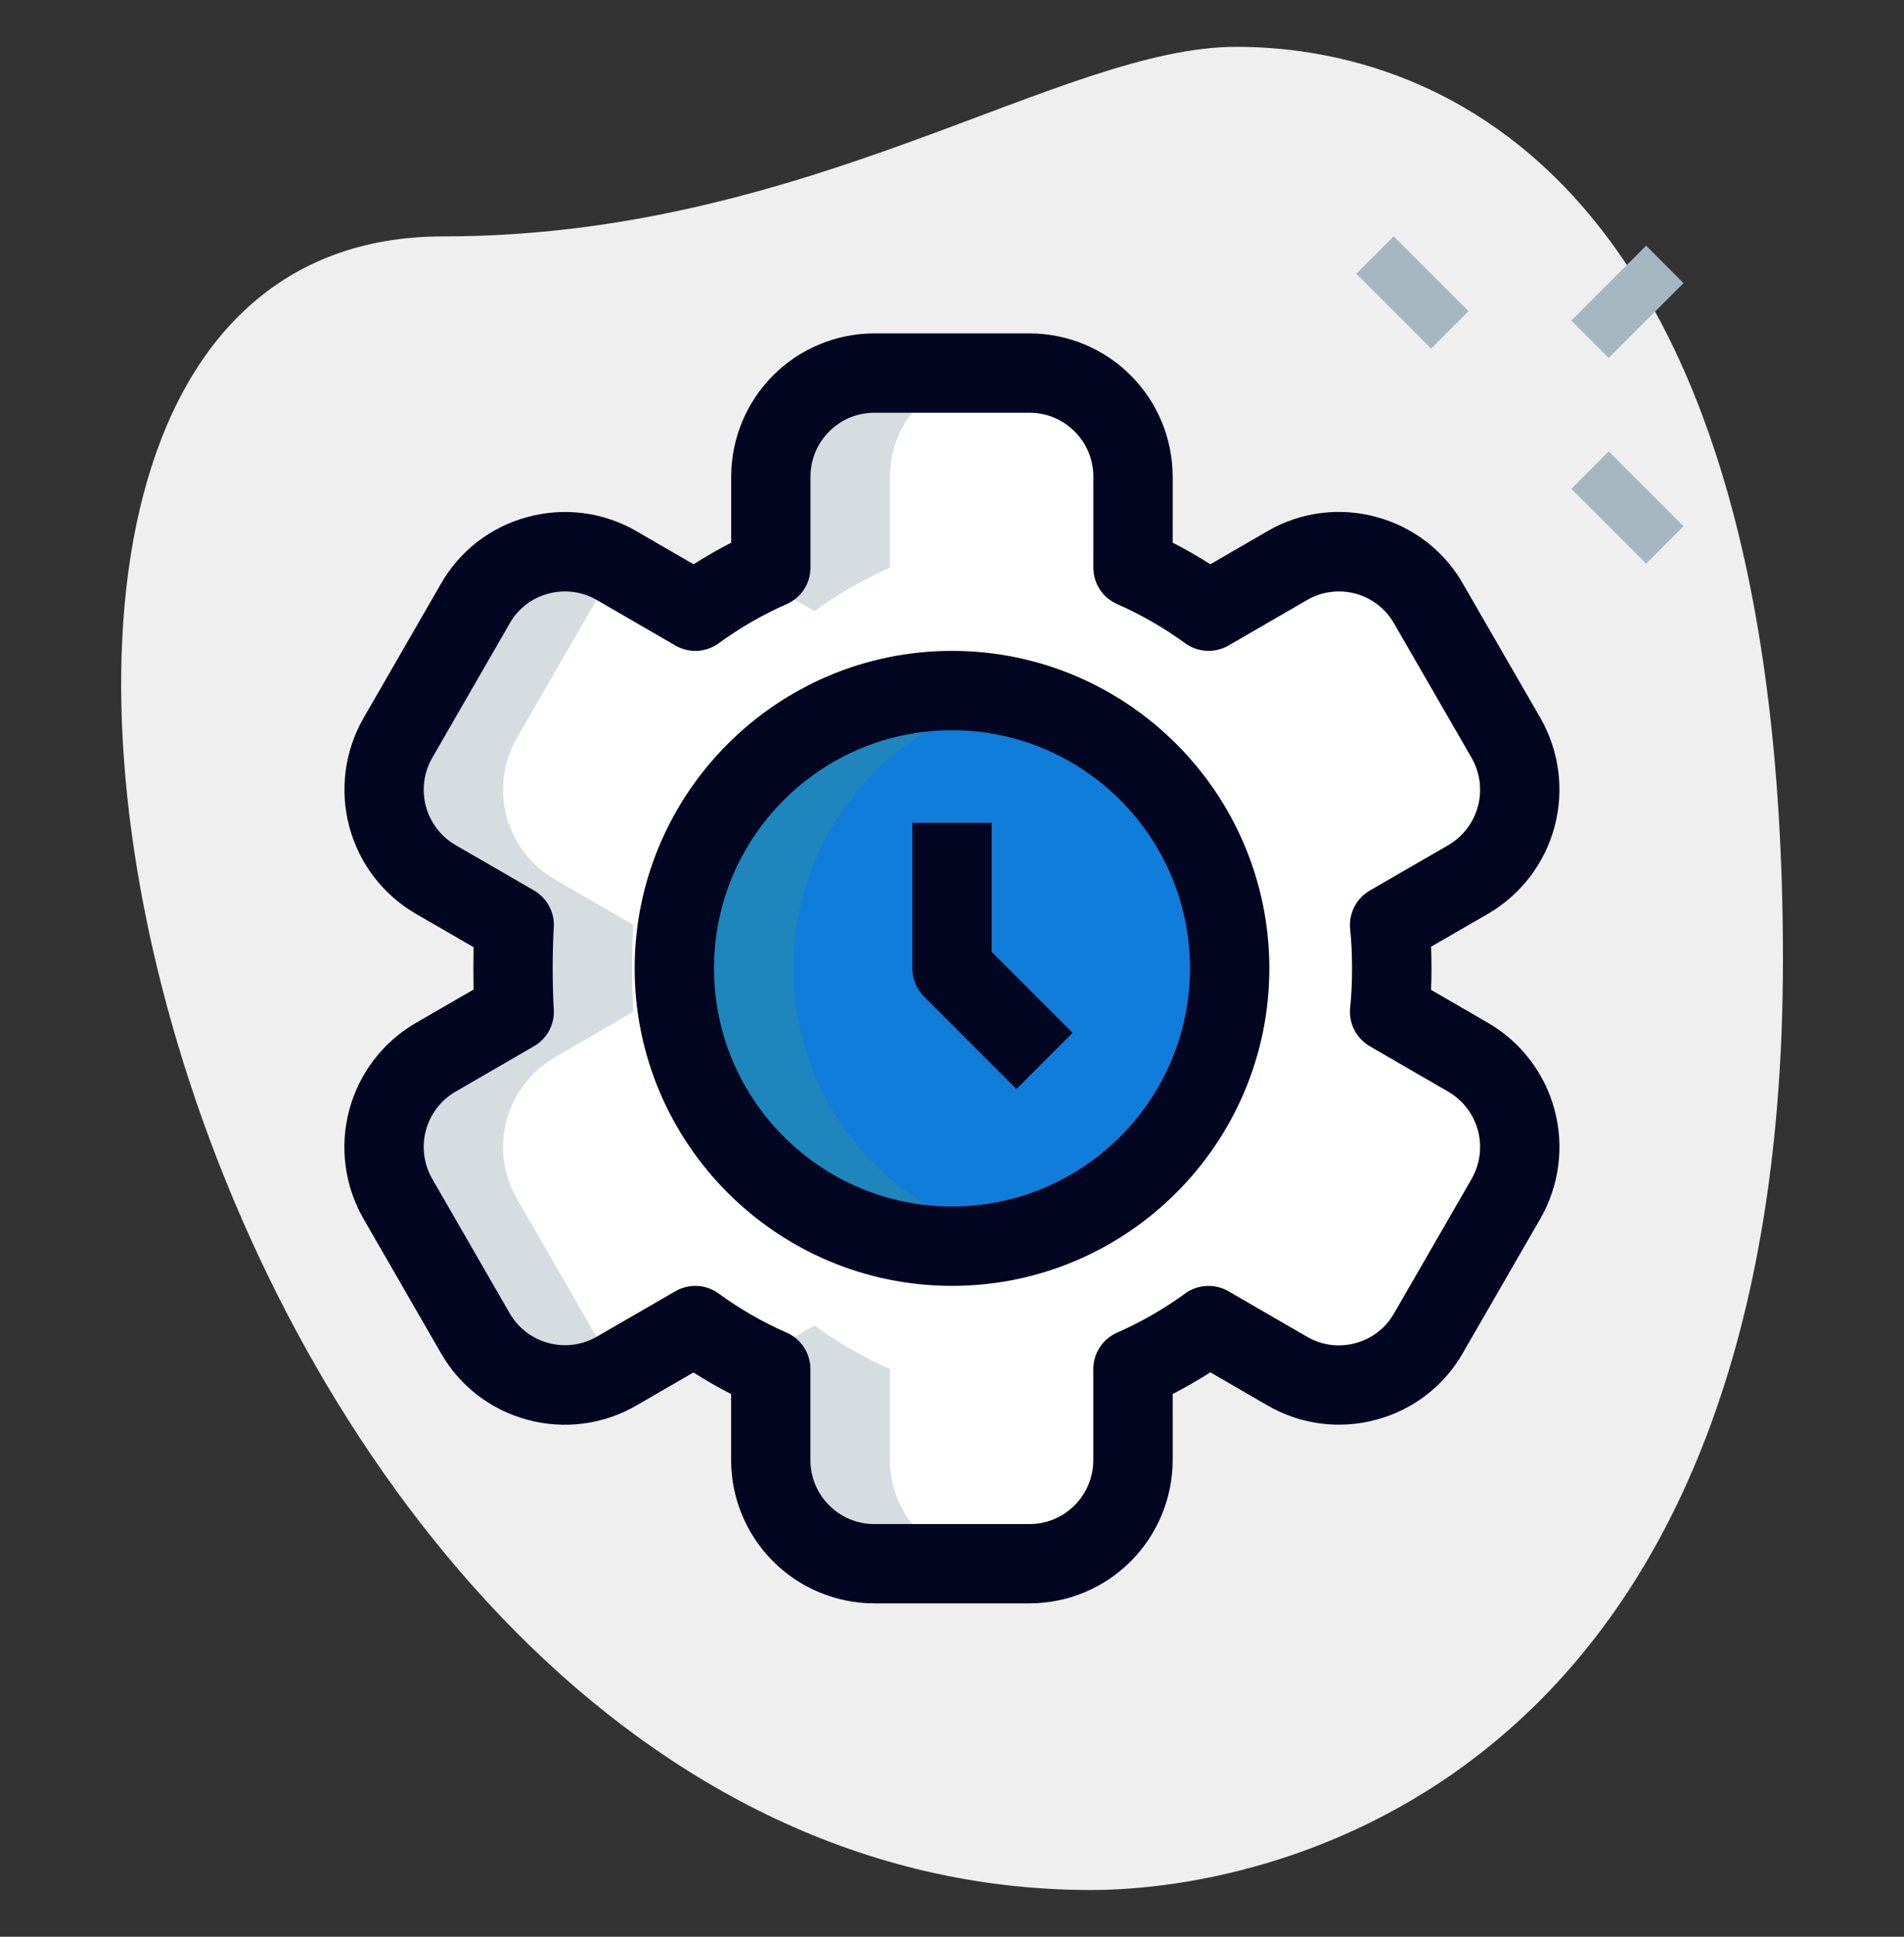 <svg width="60" height="61" viewBox="0 0 60 61" fill="none" xmlns="http://www.w3.org/2000/svg">
<rect x="0" y="0" width="60" height="61" fill="#333333" stroke="none"/>
<path d="M13.963 7.446C25.492 7.446 33.408 1.475 38.963 1.475C44.518 1.475 56.185 4.668 56.185 30.223C56.185 55.778 40.49 59.528 34.38 59.528C5.768 59.53 -6.453 7.446 13.963 7.446Z" fill="#EFEFEF"/>
<path d="M47.461 37.755L45.016 41.993C44.802 42.364 44.517 42.689 44.178 42.949C43.838 43.209 43.45 43.401 43.037 43.511C42.623 43.621 42.192 43.649 41.768 43.593C41.344 43.537 40.935 43.398 40.564 43.183L38.086 41.748C37.353 42.287 36.553 42.743 35.706 43.118V45.988C35.706 47.782 34.239 49.25 32.444 49.25H27.553C26.689 49.247 25.86 48.903 25.249 48.292C24.638 47.681 24.294 46.853 24.291 45.988V43.118C23.45 42.749 22.652 42.29 21.911 41.748L19.433 43.183C19.062 43.398 18.653 43.537 18.229 43.593C17.805 43.649 17.374 43.621 16.96 43.511C16.547 43.401 16.159 43.209 15.82 42.949C15.48 42.689 15.195 42.364 14.981 41.993L12.536 37.755C12.106 37.006 11.989 36.118 12.212 35.284C12.435 34.449 12.98 33.737 13.726 33.303L16.204 31.868C16.156 30.956 16.156 30.041 16.204 29.128L13.726 27.693C12.98 27.259 12.435 26.547 12.212 25.713C11.989 24.879 12.106 23.99 12.536 23.242L14.981 19.003C15.195 18.633 15.48 18.308 15.82 18.047C16.159 17.787 16.547 17.596 16.96 17.486C17.374 17.375 17.805 17.347 18.229 17.403C18.653 17.46 19.062 17.599 19.433 17.813L21.911 19.248C22.644 18.71 23.444 18.253 24.291 17.878V15.012C24.291 13.218 25.758 11.75 27.553 11.75H32.444C34.238 11.75 35.706 13.217 35.706 15.012V17.882C36.554 18.257 37.353 18.713 38.086 19.252L40.564 17.817C40.935 17.602 41.344 17.463 41.768 17.407C42.192 17.351 42.623 17.378 43.037 17.489C43.45 17.599 43.838 17.791 44.178 18.051C44.517 18.311 44.802 18.636 45.016 19.007L47.461 23.245C47.891 23.994 48.008 24.882 47.785 25.716C47.562 26.551 47.017 27.263 46.271 27.697L43.793 29.132C43.841 29.588 43.858 30.045 43.858 30.502C43.858 30.958 43.841 31.415 43.793 31.872L46.271 33.307C47.017 33.74 47.561 34.452 47.784 35.285C48.007 36.119 47.891 37.007 47.461 37.755Z" fill="white"/>
<path d="M25.663 19.25C26.396 18.712 27.196 18.255 28.043 17.88V15.01C28.043 13.217 29.509 11.75 31.303 11.75H27.553C25.759 11.75 24.293 13.217 24.293 15.01V17.88C24.109 17.96 23.939 18.06 23.761 18.148L25.663 19.25ZM18.733 41.995L16.288 37.757C15.857 37.008 15.741 36.12 15.964 35.285C16.187 34.451 16.731 33.739 17.478 33.305L19.956 31.87C19.908 30.957 19.908 30.043 19.956 29.13L17.478 27.695C16.731 27.261 16.187 26.549 15.964 25.715C15.741 24.881 15.857 23.992 16.288 23.243L18.733 19.005C18.979 18.575 19.314 18.232 19.696 17.967L19.433 17.815C19.062 17.601 18.653 17.461 18.229 17.405C17.805 17.349 17.374 17.377 16.96 17.487C16.547 17.598 16.159 17.789 15.82 18.049C15.48 18.31 15.195 18.634 14.981 19.005L12.536 23.243C12.106 23.992 11.989 24.881 12.212 25.715C12.435 26.549 12.98 27.261 13.726 27.695L16.204 29.13C16.156 29.587 16.156 31.413 16.204 31.87L13.726 33.305C12.98 33.739 12.435 34.451 12.212 35.285C11.989 36.12 12.106 37.008 12.536 37.757L14.981 41.995C15.195 42.366 15.48 42.69 15.82 42.951C16.159 43.211 16.547 43.402 16.96 43.513C17.374 43.623 17.805 43.651 18.229 43.595C18.653 43.539 19.062 43.399 19.433 43.185L19.696 43.033C19.302 42.763 18.972 42.409 18.733 41.995ZM28.043 45.988V43.118C27.202 42.749 26.404 42.29 25.663 41.748L23.761 42.848C23.939 42.937 24.109 43.037 24.293 43.117V45.987C24.293 47.78 25.759 49.248 27.553 49.248H31.303C30.439 49.247 29.61 48.903 29 48.292C28.389 47.681 28.044 46.852 28.043 45.988Z" fill="#D5DDE1"/>
<path d="M30 39.25C34.833 39.25 38.75 35.333 38.75 30.5C38.75 25.668 34.833 21.75 30 21.75C25.168 21.75 21.25 25.668 21.25 30.5C21.25 35.333 25.168 39.25 30 39.25Z" fill="#107DDA"/>
<path d="M25 30.5C25.001 28.506 25.684 26.573 26.934 25.02C28.184 23.467 29.928 22.388 31.875 21.962C31.259 21.824 30.631 21.753 30 21.75C28.851 21.75 27.713 21.976 26.651 22.416C25.59 22.856 24.625 23.5 23.813 24.313C23 25.125 22.356 26.09 21.916 27.151C21.476 28.213 21.25 29.351 21.25 30.5C21.25 31.649 21.476 32.787 21.916 33.849C22.356 34.91 23 35.875 23.813 36.687C24.625 37.5 25.59 38.144 26.651 38.584C27.713 39.024 28.851 39.25 30 39.25C30.645 39.25 31.27 39.17 31.875 39.037C29.927 38.611 28.184 37.532 26.934 35.979C25.683 34.427 25.001 32.493 25 30.5Z" fill="#1F85BD"/>
<path d="M49.517 10.097L51.874 7.738L53.052 8.917L50.694 11.275L49.517 10.097ZM42.74 8.622L43.919 7.443L46.277 9.802L45.099 10.98L42.74 8.622ZM49.517 15.397L50.694 14.217L53.052 16.573L51.874 17.752L49.517 15.397Z" fill="#A4B7C1"/>
<path d="M32.442 50.5H27.551C26.355 50.499 25.208 50.023 24.362 49.177C23.516 48.331 23.04 47.184 23.039 45.988V43.908C22.633 43.7 22.237 43.472 21.852 43.227L20.057 44.267C19.543 44.565 18.974 44.759 18.385 44.836C17.795 44.913 17.196 44.873 16.622 44.717C16.051 44.565 15.515 44.301 15.047 43.941C14.579 43.58 14.187 43.13 13.894 42.617L11.451 38.38C10.857 37.344 10.697 36.116 11.005 34.963C11.313 33.809 12.065 32.825 13.096 32.223L14.924 31.167C14.916 30.722 14.916 30.278 14.924 29.833L13.099 28.778C12.068 28.177 11.316 27.193 11.008 26.04C10.7 24.887 10.859 23.659 11.452 22.623L13.899 18.38C14.192 17.867 14.584 17.418 15.052 17.058C15.521 16.698 16.056 16.434 16.627 16.283C17.201 16.127 17.8 16.086 18.389 16.163C18.979 16.24 19.547 16.434 20.061 16.733L21.856 17.773C22.236 17.53 22.632 17.303 23.042 17.093V15.01C23.044 13.814 23.519 12.668 24.365 11.822C25.21 10.977 26.357 10.501 27.552 10.5H32.444C33.639 10.502 34.786 10.977 35.631 11.823C36.477 12.668 36.952 13.814 36.954 15.01V17.092C37.364 17.302 37.761 17.53 38.141 17.773L39.937 16.732C40.451 16.432 41.019 16.238 41.608 16.161C42.197 16.084 42.796 16.125 43.369 16.282C43.94 16.434 44.476 16.698 44.944 17.058C45.413 17.418 45.806 17.868 46.099 18.382L48.544 22.618C49.137 23.654 49.297 24.883 48.989 26.036C48.681 27.189 47.93 28.174 46.899 28.777L45.096 29.818C45.115 30.271 45.115 30.724 45.096 31.177L46.899 32.22C47.929 32.821 48.681 33.805 48.989 34.958C49.297 36.11 49.138 37.338 48.546 38.373L48.544 38.377L46.097 42.617C45.804 43.13 45.413 43.579 44.944 43.94C44.476 44.3 43.941 44.563 43.371 44.715C42.797 44.871 42.198 44.911 41.609 44.834C41.019 44.756 40.451 44.562 39.937 44.263L38.141 43.223C37.756 43.469 37.36 43.697 36.954 43.905V45.985C36.953 47.182 36.478 48.329 35.632 49.176C34.786 50.023 33.639 50.499 32.442 50.5ZM21.911 40.5C22.171 40.5 22.431 40.582 22.649 40.743C23.301 41.22 24.021 41.635 24.794 41.975C25.246 42.175 25.539 42.625 25.539 43.12V45.99C25.539 47.1 26.441 48.002 27.551 48.002H32.442C33.551 48.002 34.452 47.1 34.452 45.99V43.12C34.452 42.625 34.746 42.177 35.197 41.975C35.955 41.643 36.675 41.229 37.344 40.742C37.54 40.599 37.773 40.516 38.016 40.503C38.258 40.49 38.499 40.547 38.709 40.668L41.187 42.102C41.652 42.372 42.194 42.445 42.717 42.302C43.234 42.163 43.661 41.833 43.927 41.372L46.374 37.132C46.639 36.67 46.711 36.123 46.574 35.608C46.436 35.094 46.102 34.655 45.642 34.387L43.164 32.952C42.955 32.83 42.785 32.651 42.676 32.435C42.566 32.22 42.522 31.977 42.547 31.737C42.591 31.325 42.606 30.913 42.606 30.502C42.606 30.088 42.591 29.677 42.547 29.265C42.522 29.025 42.566 28.782 42.676 28.566C42.785 28.351 42.955 28.171 43.164 28.05L45.642 26.617C46.102 26.348 46.437 25.909 46.574 25.394C46.711 24.88 46.639 24.332 46.374 23.87L43.929 19.633C43.798 19.404 43.623 19.204 43.413 19.043C43.204 18.882 42.966 18.764 42.711 18.696C42.456 18.628 42.19 18.611 41.929 18.646C41.667 18.681 41.415 18.767 41.187 18.9L38.711 20.333C38.5 20.454 38.259 20.512 38.017 20.498C37.775 20.485 37.541 20.402 37.346 20.258C36.676 19.771 35.955 19.357 35.197 19.023C34.976 18.925 34.788 18.765 34.656 18.562C34.524 18.359 34.454 18.122 34.454 17.88V15.01C34.454 13.902 33.552 13 32.444 13H27.552C26.442 13 25.541 13.902 25.541 15.01V17.88C25.541 18.122 25.47 18.359 25.338 18.562C25.206 18.765 25.018 18.925 24.797 19.023C24.04 19.357 23.321 19.771 22.652 20.258C22.456 20.402 22.223 20.486 21.98 20.5C21.737 20.513 21.496 20.455 21.286 20.333L18.807 18.898C18.578 18.765 18.325 18.679 18.062 18.645C17.8 18.611 17.533 18.629 17.277 18.698C17.024 18.765 16.786 18.881 16.578 19.041C16.37 19.201 16.195 19.401 16.066 19.628L13.619 23.872C13.355 24.333 13.284 24.881 13.421 25.394C13.558 25.908 13.893 26.347 14.352 26.615L16.831 28.048C17.04 28.17 17.209 28.349 17.319 28.565C17.428 28.78 17.473 29.023 17.447 29.263C17.407 30.087 17.407 30.912 17.447 31.735C17.473 31.976 17.428 32.218 17.319 32.434C17.21 32.65 17.04 32.829 16.831 32.95L14.352 34.385C13.892 34.653 13.557 35.092 13.42 35.606C13.283 36.121 13.355 36.669 13.621 37.13L16.064 41.367C16.331 41.827 16.77 42.163 17.284 42.3C17.798 42.438 18.346 42.365 18.807 42.1L21.286 40.667C21.476 40.558 21.691 40.501 21.911 40.5Z" fill="#020620"/>
<path d="M30 40.5C24.485 40.5 20 36.015 20 30.5C20 24.985 24.485 20.5 30 20.5C35.515 20.5 40 24.985 40 30.5C40 36.015 35.513 40.5 30 40.5ZM30 23C25.865 23 22.5 26.365 22.5 30.5C22.5 34.635 25.865 38 30 38C34.135 38 37.5 34.635 37.5 30.5C37.5 26.365 34.135 23 30 23Z" fill="#020620"/>
<path d="M32.032 34.301L29.115 31.384C28.881 31.149 28.75 30.831 28.75 30.499V25.916H31.25V29.981L33.8 32.531L32.032 34.301Z" fill="#020620"/>
</svg>
